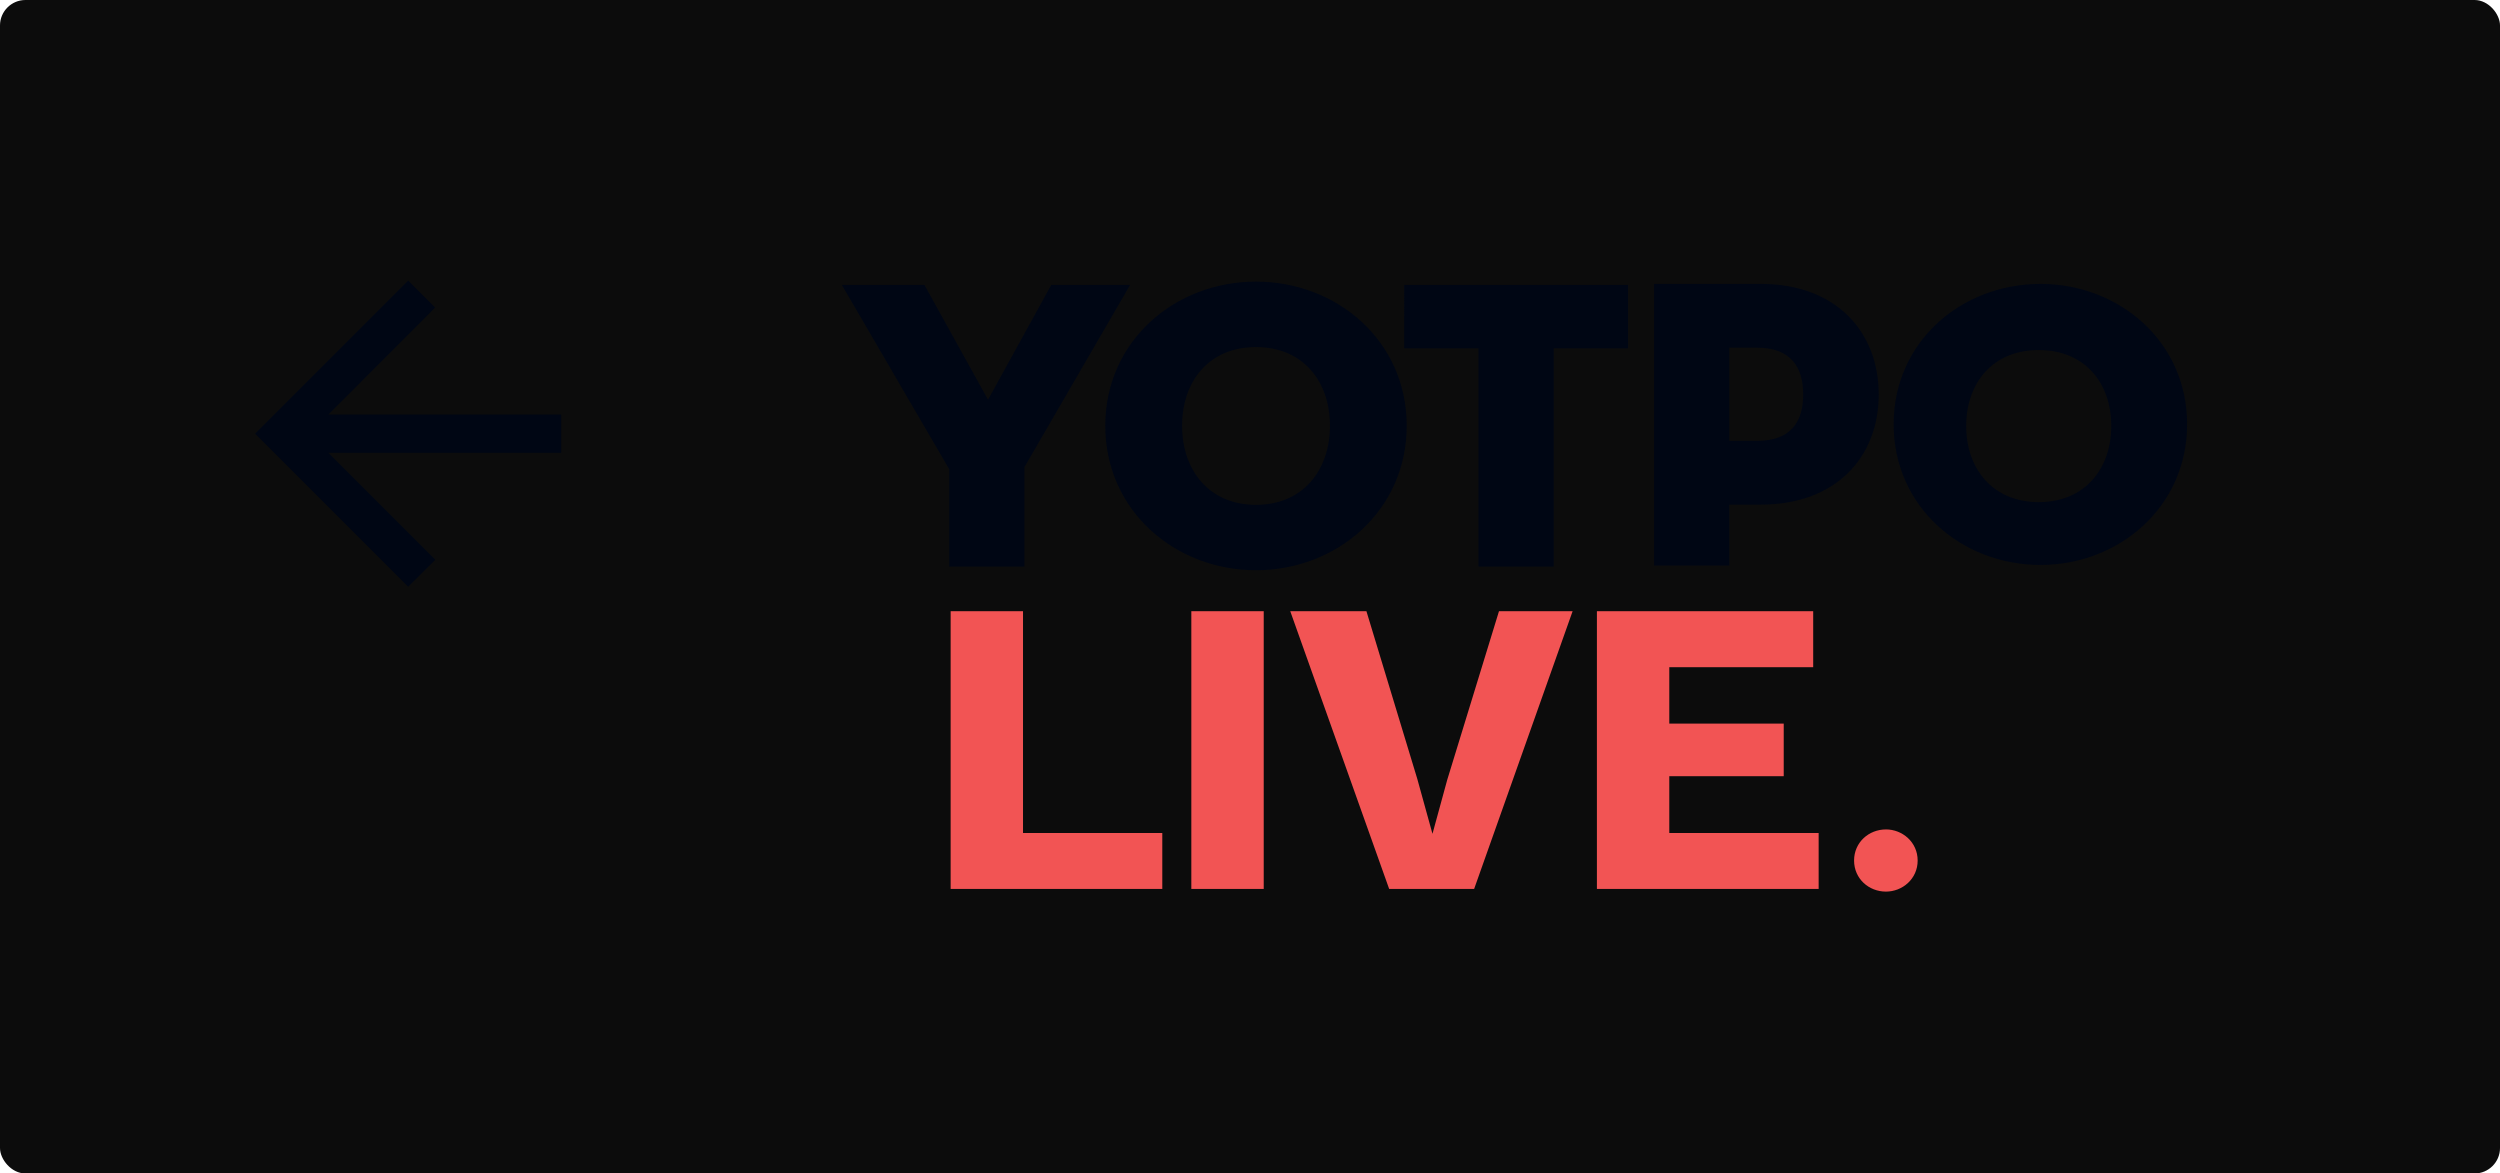 <svg xmlns="http://www.w3.org/2000/svg" xmlns:xlink="http://www.w3.org/1999/xlink" width="98" height="46" viewBox="0 0 98 46">
    <defs>
        <rect id="b" width="98" height="46" rx="1"/>
        <filter id="a" width="149%" height="204.3%" x="-24.5%" y="-52.2%" filterUnits="objectBoundingBox">
            <feOffset in="SourceAlpha" result="shadowOffsetOuter1"/>
            <feGaussianBlur in="shadowOffsetOuter1" result="shadowBlurOuter1" stdDeviation="8"/>
            <feComposite in="shadowBlurOuter1" in2="SourceAlpha" operator="out" result="shadowBlurOuter1"/>
            <feColorMatrix in="shadowBlurOuter1" values="0 0 0 0 0.098 0 0 0 0 0.037 0 0 0 0 0.266 0 0 0 0.095 0"/>
        </filter>
    </defs>
    <g fill="none" fill-rule="evenodd">
        <g>
            <use fill="#000" filter="url(#a)" xlink:href="#b"/>
            <use fill="#FFF" fill-opacity=".05" xlink:href="#b"/>
        </g>
        <path fill="#F25454" fill-rule="nonzero" d="M45.562 34.846v-2.193h-5.46V23.96h-2.837v10.886h8.297zm3.976 0V23.96H46.7v10.886h2.837zm8.248 0l3.86-10.886H58.76l-2.03 6.614-.577 2.112-.593-2.145-1.996-6.581h-2.986l3.877 10.886h3.331zm13.505 0v-2.193h-5.855v-2.227h4.486v-2.062h-4.486v-2.21h5.641V23.96h-8.478v10.886h8.692z"/>
        <path fill="#000614" d="M49.235 11.039c3.172 0 5.908 2.323 5.908 5.65 0 3.329-2.736 5.664-5.908 5.664-3.174 0-5.908-2.335-5.908-5.664 0-3.327 2.734-5.65 5.908-5.65zm-12.998.13l2.494 4.5 2.478-4.5H44.3l-4.144 7.145v3.896H37.21v-3.817L33 11.169h3.237zm27.582 0v2.486h-2.914v8.555h-2.947v-8.555h-2.913V11.17h8.774zm5.2-.04c2.96 0 4.627 1.883 4.627 4.333 0 2.453-1.668 4.32-4.628 4.32h-1.23v2.387h-2.947V11.13zm10.964 0c3.088 0 5.752 2.26 5.752 5.502 0 3.239-2.664 5.515-5.752 5.515-3.09 0-5.752-2.276-5.752-5.515 0-3.242 2.662-5.501 5.752-5.501zm-30.748 2.476c-1.846 0-2.897 1.346-2.897 3.084s1.051 3.101 2.897 3.101c1.845 0 2.899-1.363 2.899-3.101s-1.054-3.084-2.899-3.084zm30.685.117c-1.812 0-2.845 1.299-2.845 2.975 0 1.673 1.033 2.986 2.845 2.986 1.81 0 2.842-1.313 2.842-2.986 0-1.676-1.031-2.975-2.842-2.975zm-11.048-.093h-1.083v3.653h1.083c1.327 0 1.813-.747 1.813-1.82 0-1.07-.486-1.833-1.813-1.833z"/>
        <path fill="#F25454" d="M73.927 32.514c-.661 0-1.247.498-1.247 1.219 0 .72.586 1.218 1.247 1.218.648 0 1.245-.497 1.245-1.218s-.597-1.22-1.245-1.22"/>
        <g fill="#000614" fill-rule="nonzero">
            <path d="M22 17.75h-9.127l4.192 4.192L16 23l-6-6 6-6 1.058 1.057-4.185 4.193H22z"/>
        </g>
    </g>
</svg>
